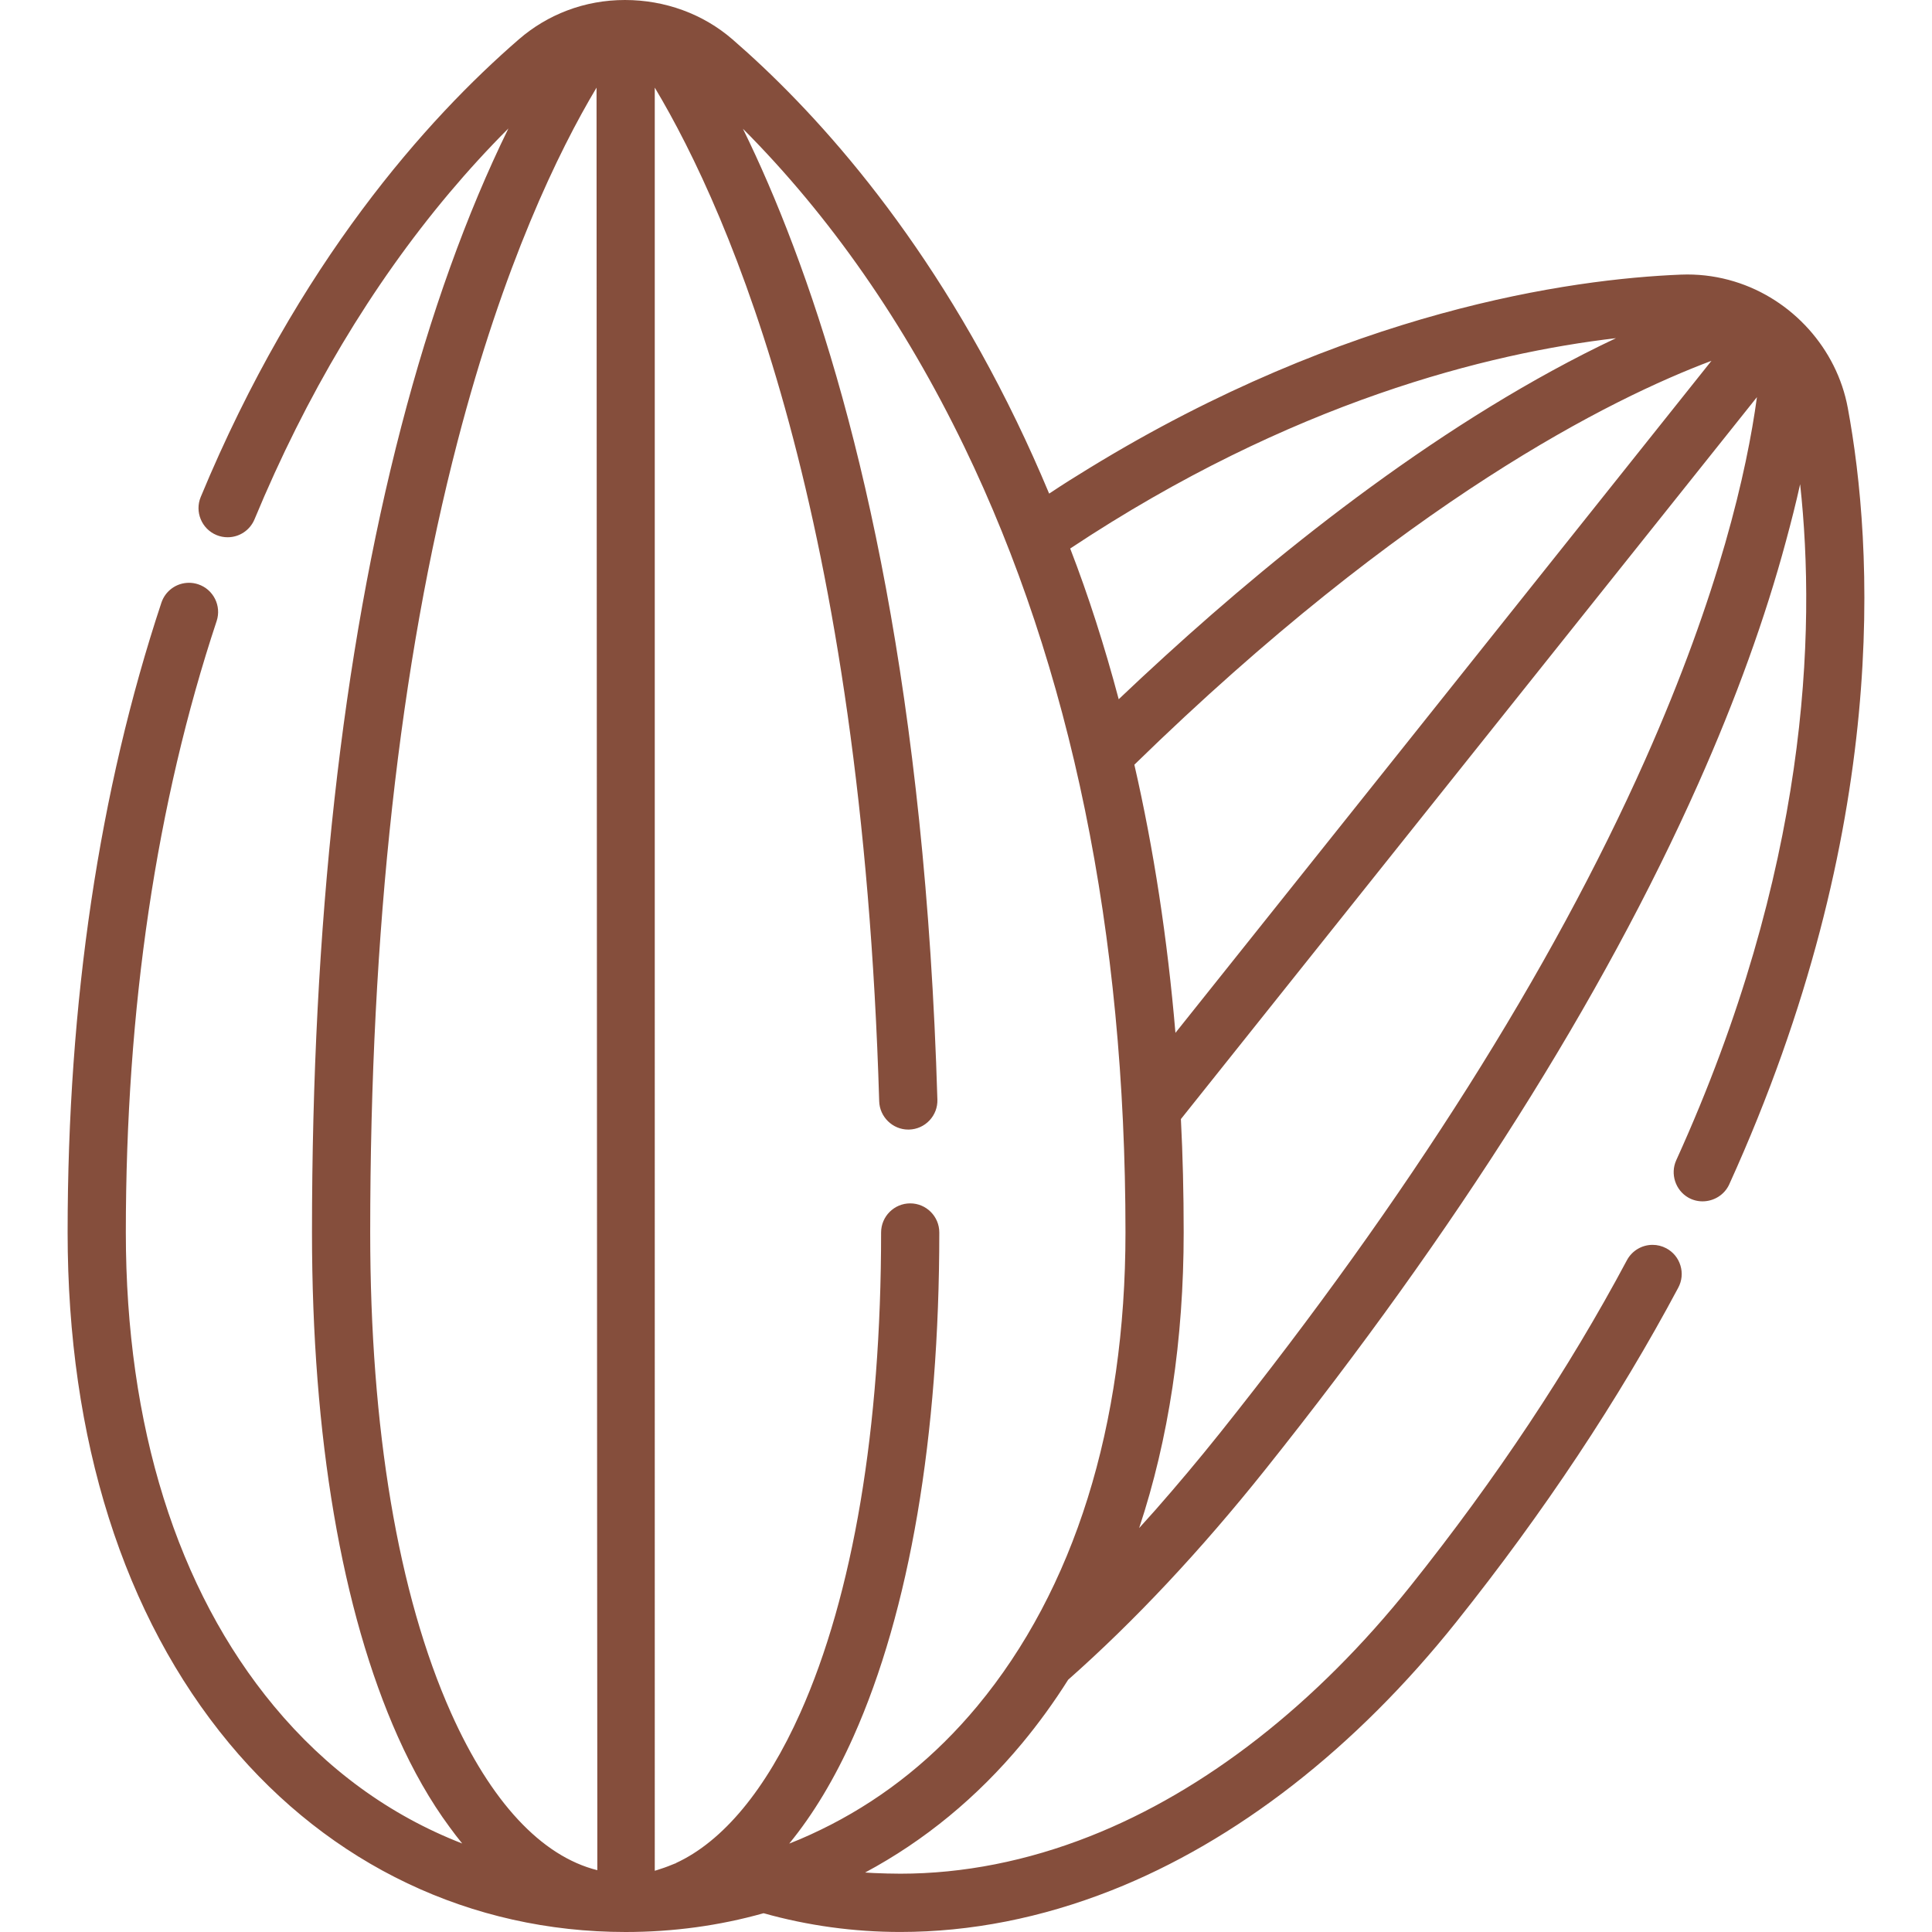 <?xml version="1.0" encoding="utf-8"?>
<!-- Generator: Adobe Illustrator 27.2.0, SVG Export Plug-In . SVG Version: 6.00 Build 0)  -->
<svg version="1.1" xmlns="http://www.w3.org/2000/svg" xmlns:xlink="http://www.w3.org/1999/xlink" x="0px" y="0px" width="200px"
	 height="200px" viewBox="0 0 200 200" style="enable-background:new 0 0 200 200;" xml:space="preserve">
<style type="text/css">
	.st0{fill:#808080;}
	.st1{fill:#E6E6E6;}
	.st2{fill:#C7161D;}
	.st3{fill:none;stroke:#666666;stroke-width:6;stroke-linecap:round;stroke-linejoin:round;stroke-miterlimit:10;}
	.st4{fill:none;stroke:#000000;stroke-width:6;stroke-linecap:round;stroke-linejoin:round;stroke-miterlimit:10;}
	.st5{fill:#F7931E;}
	.st6{fill:none;stroke:#000000;stroke-width:7;stroke-linecap:round;stroke-linejoin:round;stroke-miterlimit:10;}
	.st7{fill:none;stroke:#B3B3B3;stroke-width:6;stroke-linecap:round;stroke-linejoin:round;stroke-miterlimit:10;}
	.st8{fill:none;stroke:#000000;stroke-width:9;stroke-linecap:round;stroke-linejoin:round;stroke-miterlimit:10;}
	.st9{fill:#ED1E79;}
	.st10{fill:#C1272D;}
	.st11{fill:none;}
	.st12{fill:none;stroke:#F7931E;stroke-width:6;stroke-linecap:round;stroke-linejoin:round;stroke-miterlimit:10;}
	.st13{fill:#29ABE2;}
	.st14{fill:none;stroke:#FBB03B;stroke-width:6;stroke-linecap:round;stroke-linejoin:round;stroke-miterlimit:10;}
	.st15{fill:#FFFFFF;}
	.st16{fill:none;stroke:#FBB03B;stroke-width:6;stroke-linecap:round;stroke-linejoin:round;stroke-miterlimit:13.333;}
	.st17{fill-rule:evenodd;clip-rule:evenodd;}
	.st18{fill-rule:evenodd;clip-rule:evenodd;fill:none;stroke:#000000;stroke-width:6;stroke-miterlimit:10;}
	.st19{fill:none;stroke:#000000;stroke-width:14;stroke-linecap:round;stroke-linejoin:round;stroke-miterlimit:10;}
	.st20{fill:#00A73C;}
	.st21{fill:#231815;}
	.st22{fill:none;stroke:#000000;stroke-width:6;stroke-miterlimit:10;}
	.st23{fill:#854E3C;}
	.st24{fill:#FFFFFF;stroke:#000000;stroke-width:6;stroke-linecap:round;stroke-linejoin:round;stroke-miterlimit:10;}
	.st25{fill:#FFFFFF;stroke:#000000;stroke-width:6;stroke-linecap:round;stroke-linejoin:round;stroke-miterlimit:13.333;}
	.st26{fill:#AAAAAA;}
</style>
<g id="レイヤー_1">
</g>
<g id="レイヤー_2">
	<path class="st23" d="M191.282,42.221c-1.134-6.122-5.749-11.258-11.758-13.084c-1.574-0.479-3.206-0.722-4.852-0.722
		c-0.224,0-0.45,0.005-0.673,0.014c-11.402,0.463-34.516,3.679-61.21,20.016c-1.462,0.891-2.775,1.716-3.986,2.527
		c-0.066,0.043-0.131,0.083-0.196,0.125c-1.074-2.569-2.208-5.092-3.373-7.5C95.573,23.623,83.908,11.079,75.822,4.072
		C72.792,1.446,68.841,0,64.696,0c-2.077,0-4.092,0.366-5.991,1.087c-1.832,0.696-3.511,1.7-4.993,2.985
		c-9.46,8.198-22.852,23.071-32.933,47.376c-0.636,1.534,0.095,3.301,1.629,3.939c0.37,0.153,0.758,0.23,1.154,0.23
		c1.223,0,2.316-0.73,2.786-1.859c5.344-12.882,12.11-24.196,20.149-33.767c1.969-2.337,4.012-4.572,6.134-6.695
		c-4.325,8.814-8.057,19.195-11.091,30.857c-6.133,23.566-9.243,51.638-9.243,83.437c0,21.128,3.074,39.175,8.889,52.19
		c1.584,3.544,3.373,6.676,5.341,9.339c0.433,0.593,0.871,1.171,1.32,1.718c-7.517-2.921-14.072-7.702-19.479-14.212
		c-10.037-12.085-15.342-29.041-15.342-49.035c0-23.191,3.162-44.487,9.4-63.296c0.523-1.577-0.335-3.286-1.912-3.809
		c-0.307-0.102-0.627-0.154-0.949-0.154c-1.301,0-2.45,0.83-2.859,2.066C10.265,81.815,7,103.75,7,127.588
		c0,21.418,5.785,39.706,16.732,52.886C34.191,193.066,48.764,200,64.767,200c4.898,0,9.705-0.654,14.276-1.944
		c4.59,1.288,9.354,1.941,14.16,1.941c7.259,0,14.61-1.448,21.849-4.303c12.919-5.097,25.267-14.707,35.705-27.791
		c9.055-11.348,16.785-22.991,22.977-34.604c0.38-0.71,0.459-1.525,0.224-2.296c-0.235-0.77-0.755-1.403-1.466-1.781
		c-0.435-0.232-0.925-0.355-1.416-0.355c-1.116,0-2.136,0.612-2.662,1.597c-6.016,11.284-13.542,22.616-22.369,33.679
		c-9.784,12.261-21.267,21.232-33.208,25.944c-6.521,2.573-13.127,3.877-19.634,3.877c-0.906,0-1.814-0.03-2.716-0.066
		c-0.311-0.018-0.623-0.03-0.931-0.054c6.14-3.288,11.606-7.786,16.245-13.371c1.712-2.062,3.32-4.279,4.773-6.585
		c6.85-6.055,13.716-13.377,20.409-21.763c19.834-24.857,34.911-48.739,44.815-70.984c3.913-8.788,6.955-17.21,9.087-25.138
		c0.54-1.989,1.038-3.955,1.464-5.878c1.682,15.362,0.817,39.957-12.826,69.986c-0.636,1.401-0.088,3.098,1.248,3.863
		c0.445,0.254,0.954,0.389,1.471,0.389c1.196,0,2.282-0.69,2.768-1.758C195.801,85.645,193.905,56.378,191.282,42.221z
		 M144.921,77.796l-23.24,29.125c-0.821-9.698-2.25-19.044-4.253-27.759c28.065-27.384,49.45-37.945,59.741-41.81L144.921,77.796z
		 M115.808,72.384c-1.465-5.513-3.152-10.77-5.022-15.602c22.925-15.209,43.357-20.239,56.501-21.775
		c-17.594,8.305-34.395,21.703-46.628,32.863C118.953,69.424,117.331,70.936,115.808,72.384z M81.699,190.85
		c2.478-3.02,4.715-6.745,6.648-11.073c5.816-13.015,8.889-31.062,8.889-52.19c0-1.662-1.351-3.014-3.012-3.014
		c-1.662,0-3.013,1.352-3.013,3.014c0,20.286-2.893,37.483-8.366,49.73c-3.545,7.933-8,13.311-12.886,15.552l0.009,0.018
		c0,0,0,0,0,0l-0.098,0.026l-0.281,0.113c-0.549,0.229-1.081,0.411-1.583,0.568c-0.075,0.021-0.15,0.048-0.225,0.067V9.069
		c7.923,13.248,21.435,44.456,23.233,104.94c0.048,1.612,1.394,2.924,3.001,2.924l0.101-0.001c0.805-0.024,1.551-0.36,2.104-0.946
		c0.552-0.587,0.843-1.353,0.818-2.156c-1.241-41.739-7.986-69.999-14.902-88.324c-1.76-4.678-3.532-8.724-5.229-12.178
		c9.011,9.038,16.717,20.104,22.903,32.894c11.081,22.908,16.699,50.283,16.699,81.366c0,19.994-5.306,36.95-15.343,49.035
		c-4.343,5.228-9.436,9.321-15.152,12.267C84.61,189.608,83.179,190.275,81.699,190.85z M117.924,158.186
		c3.059-9.217,4.61-19.51,4.61-30.598c0-4.074-0.095-8.029-0.288-11.741l59.632-74.735c-1.033,7.606-3.884,20.278-11.585,37.576
		c-9.699,21.783-24.51,45.226-44.02,69.676c-2.195,2.749-4.43,5.402-6.653,7.934C119.054,156.935,118.489,157.568,117.924,158.186z
		 M46.69,177.318c-5.474-12.248-8.367-29.444-8.367-49.73c0-31.28,3.044-58.842,9.049-81.919
		c4.767-18.321,10.445-30.006,14.382-36.598l0.06,148.724l0.02,29.005v6.802C56.037,192.15,50.801,186.519,46.69,177.318z"/>
</g>
<g id="レイヤー_3">
</g>
</svg>

